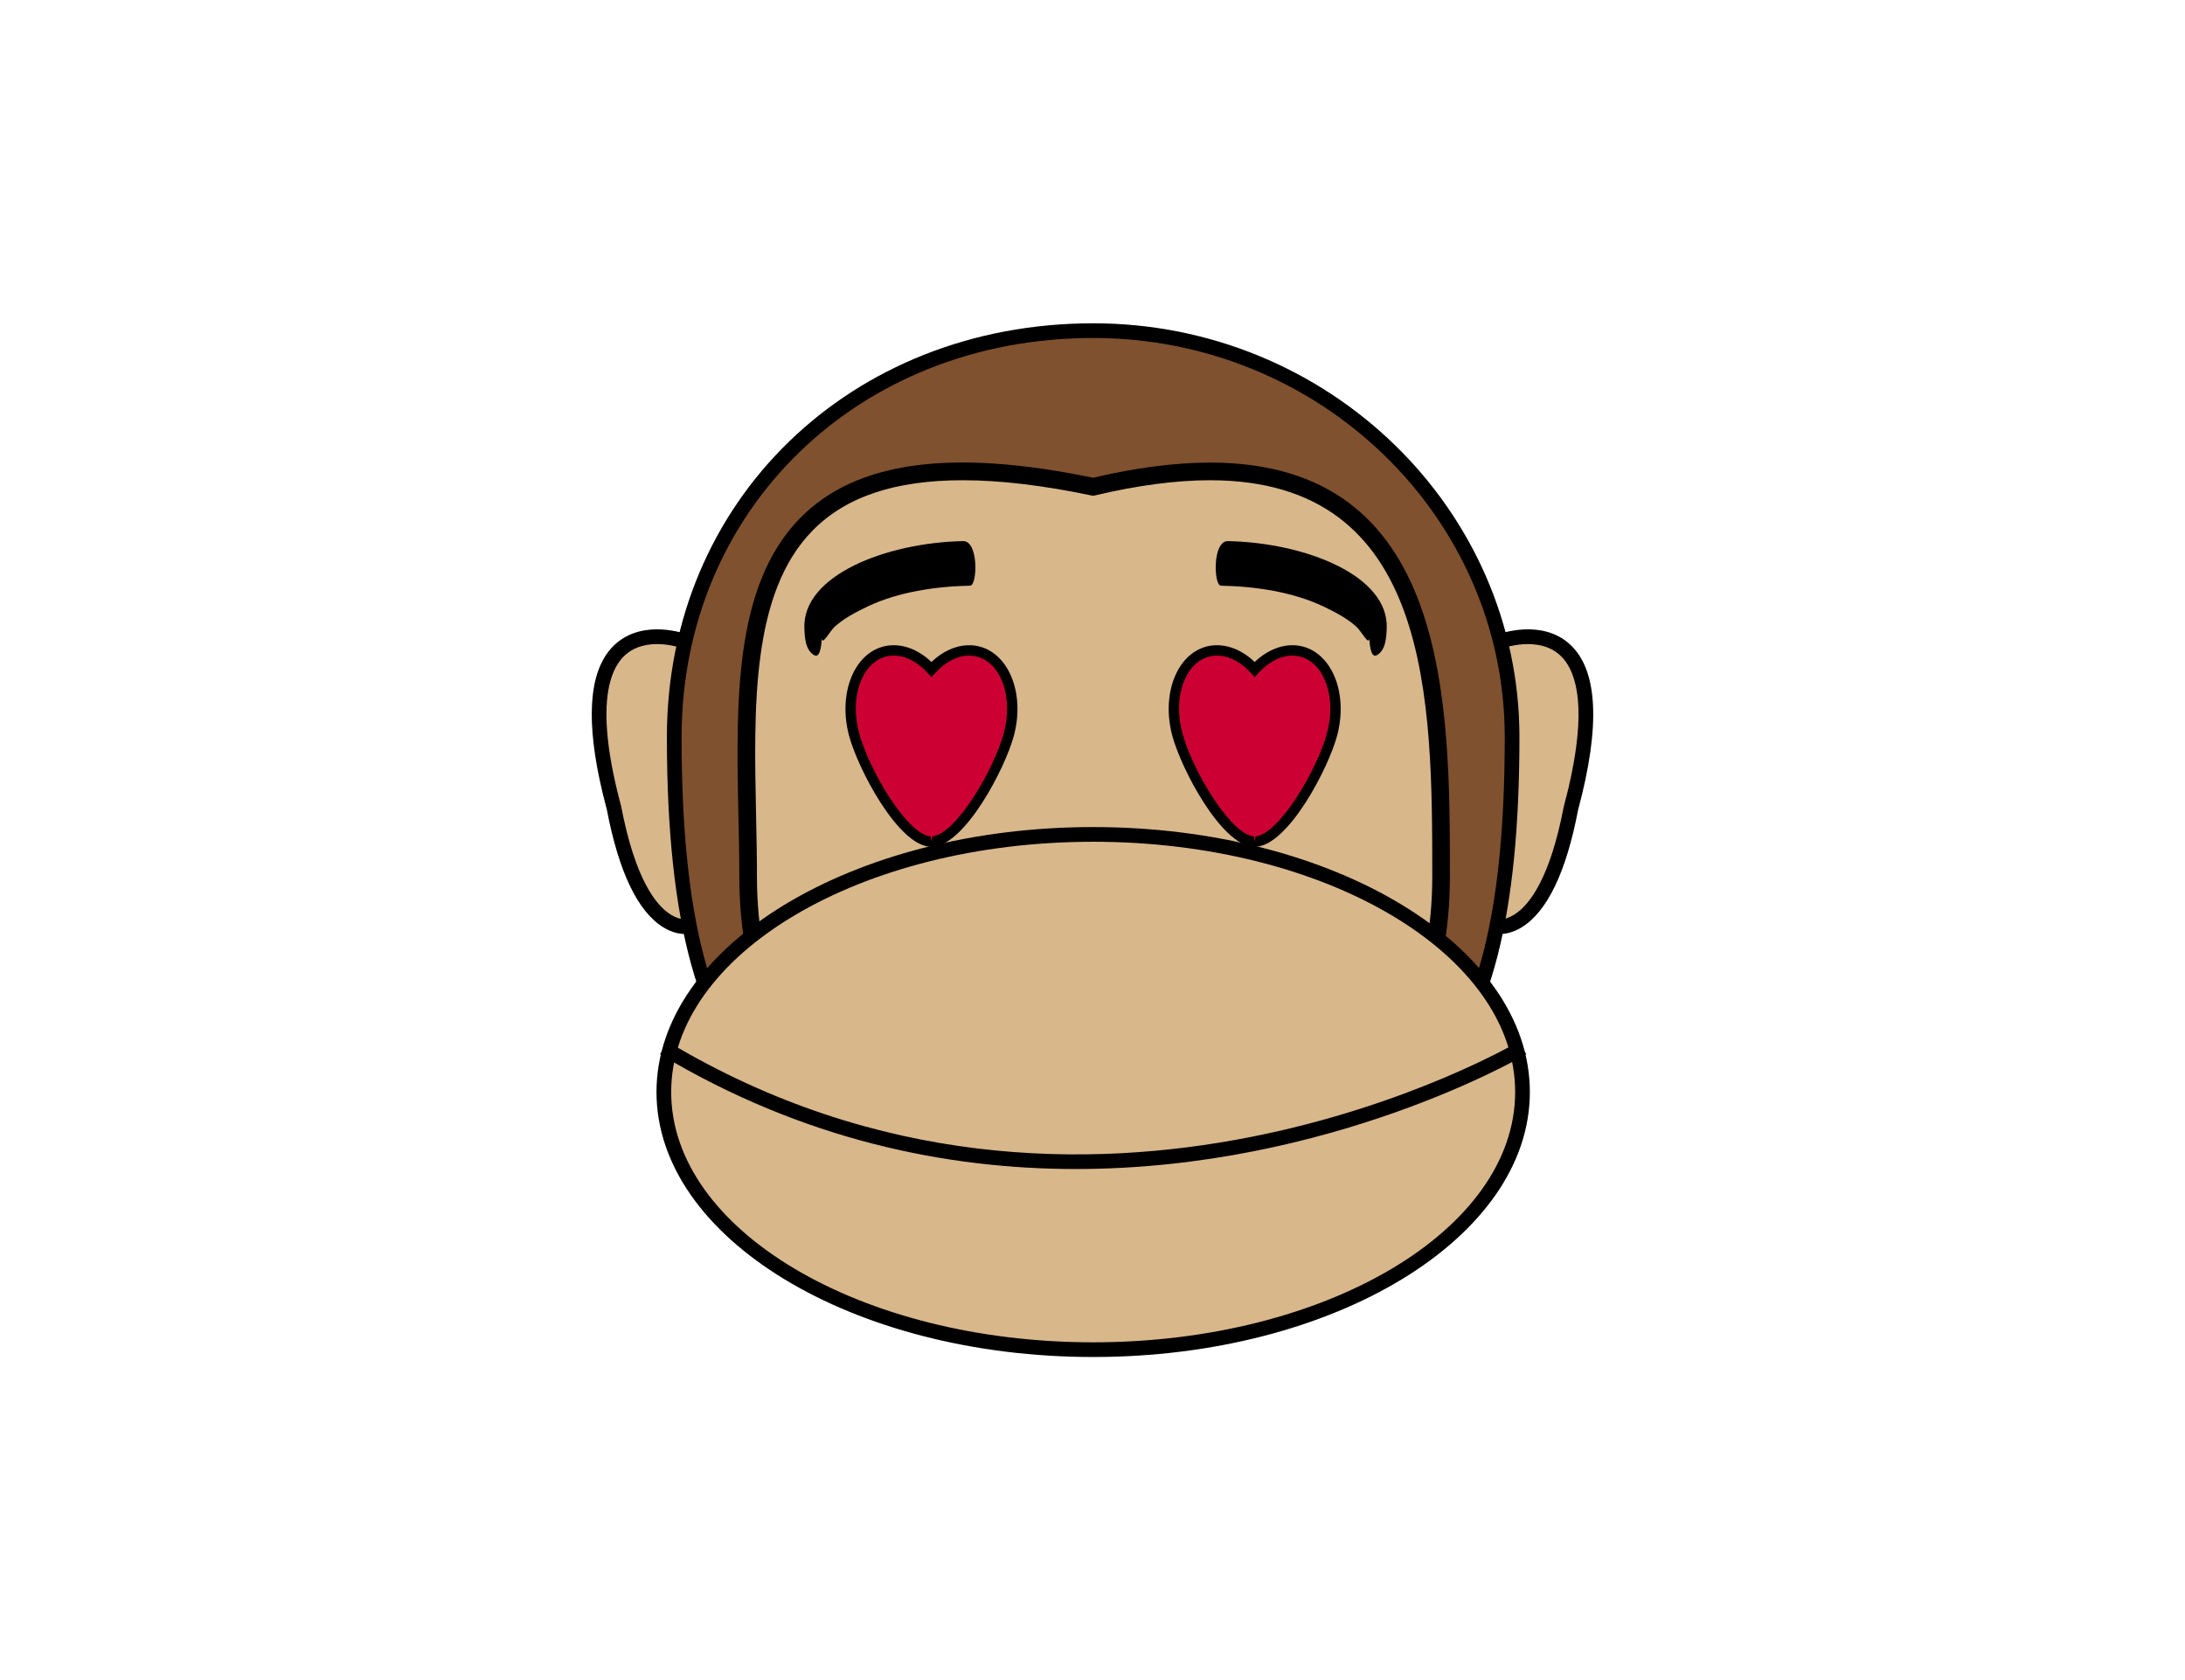 <?xml version="1.0" encoding="utf-8"?>
<!-- Generator: Adobe Illustrator 15.1.0, SVG Export Plug-In . SVG Version: 6.00 Build 0)  -->
<!DOCTYPE svg PUBLIC "-//W3C//DTD SVG 1.1//EN" "http://www.w3.org/Graphics/SVG/1.1/DTD/svg11.dtd">
<svg version="1.1" id="www.zulu-shirts.de" xmlns="http://www.w3.org/2000/svg" xmlns:xlink="http://www.w3.org/1999/xlink" x="0px"
	 y="0px" width="779px" height="599px" viewBox="0 0 779 599" enable-background="new 0 0 779 599" xml:space="preserve">
<g>
	<g>
		<path fill="#D8B78B" d="M514.385,294.685c1.003,7.233,2.435,31.765,10.742,35.76c26.907,12.938,36.341-47.829,39.328-62.465
			c2.977-14.563-1.146-48.832-23.245-40.593c-0.727,0.269-1.248,0.604-1.626,0.974c-9.638-4.158-20.708-3.089-24.228,8.699
			C510.139,254.531,511.919,277.006,514.385,294.685z"/>
	</g>
	<g>
		<path fill="#D8B78B" d="M263.355,237.06c-3.514-11.788-14.589-12.857-24.232-8.699c-0.368-0.37-0.89-0.705-1.616-0.974
			c-22.099-8.239-26.227,26.029-23.255,40.593c2.987,14.636,12.43,75.402,39.337,62.465c8.308-3.995,9.735-28.526,10.743-35.76
			C266.788,277.006,268.568,254.531,263.355,237.06z"/>
	</g>
	<g>
		<path fill="#7F512E" d="M539.093,262.757c0-80.021-66.869-144.89-149.361-144.89c-82.481,0-149.351,58.781-149.351,144.89
			c0,160.794,66.869,144.887,149.351,144.887C472.224,407.644,539.093,423.551,539.093,262.757z"/>
		<path d="M429.1,410.698L429.1,410.698c-6.158,0-12.471-0.105-18.911-0.213c-13.387-0.22-27.542-0.22-40.908,0
			c-6.44,0.107-12.753,0.213-18.912,0.213c-63.8,0-112.606-10.894-112.606-147.941c0-84.093,65.334-147.509,151.97-147.509
			c83.801,0,151.98,66.174,151.98,147.509c0,63.381-10.165,103.054-31.992,124.853C490.47,406.833,464.596,410.698,429.1,410.698z
			 M389.732,405.024c6.967,0,13.827,0.113,20.544,0.226c6.41,0.104,12.696,0.21,18.824,0.21c34.161,0,58.945-3.606,76.916-21.557
			c20.779-20.753,30.458-59.249,30.458-121.146c0-78.448-65.826-142.271-146.742-142.271C306.079,120.486,243,181.649,243,262.757
			c0,132.467,44.5,142.703,107.368,142.703c6.128,0,12.41-0.105,18.825-0.21C375.905,405.138,382.765,405.024,389.732,405.024z"/>
	</g>
	<g>
		<path fill="#D8B78B" d="M266.726,312.663c0,74.373,55.308,134.664,123.533,134.664c68.214,0,123.522-60.291,123.522-134.664
			c0-74.376-0.655-168.41-124.06-139.13C249.947,144.253,266.726,238.287,266.726,312.663z"/>
		<path d="M390.259,450.474c-69.851,0-126.679-61.82-126.679-137.811c0-7.128-0.153-14.436-0.312-21.799
			c-0.854-40.287-1.734-81.947,21.899-106.085c19.873-20.298,53.794-24.98,104.514-14.469c15.3-3.588,29.337-5.407,41.726-5.407
			c85.52,0,85.52,85.402,85.52,147.76C516.927,388.653,460.104,450.474,390.259,450.474z M343.299,171.198
			c-24.242,0-41.788,5.883-53.636,17.986c-21.781,22.244-20.927,62.559-20.104,101.546c0.159,7.407,0.312,14.761,0.312,21.933
			c0,72.52,54.004,131.518,120.387,131.518c66.373,0,120.376-58.998,120.376-131.518c0-63.027,0-141.465-79.228-141.465
			c-12.083,0-25.863,1.816-40.959,5.396l-0.686,0.164l-0.686-0.146C371.92,173.02,356.522,171.198,343.299,171.198z"/>
	</g>
	<g>
		<path fill="#D8B78B" d="M542.807,389.292c0,50.723-68.537,91.841-153.069,91.841c-84.533,0-153.064-41.118-153.064-91.841
			c0-50.719,68.532-91.837,153.064-91.837C474.27,297.455,542.807,338.573,542.807,389.292z"/>
		<path d="M389.737,483.752c-85.842,0-155.684-42.374-155.684-94.46c0-52.082,69.841-94.456,155.684-94.456
			c85.847,0,155.688,42.374,155.688,94.456C545.426,441.378,475.584,483.752,389.737,483.752z M389.737,300.074
			c-82.958,0-150.445,40.023-150.445,89.218c0,49.198,67.488,89.222,150.445,89.222c82.957,0,150.45-40.023,150.45-89.222
			C540.188,340.098,472.694,300.074,389.737,300.074z"/>
	</g>
	<g>
		<path d="M245.159,327.659c-0.021,0.003-2.465,0.567-5.913-1.545c-5.366-3.284-12.799-12.638-17.802-38.742
			c-2.937-10.898-4.461-19.722-5.003-26.866c-0.107-1.43-0.174-2.79-0.21-4.087c-0.322-12.978,2.982-19.549,6.614-22.863
			c5.791-5.282,14.262-4.067,18.19-3.103c1.31,0.319,2.118,0.613,2.148,0.627l1.836-4.909c-0.634-0.235-15.566-5.69-25.674,3.486
			c-8.809,7.998-10.661,24.253-5.576,48.254c0.721,3.415,1.586,6.988,2.588,10.717c4.266,22.266,11.049,36.384,20.15,41.955
			c3.177,1.946,5.939,2.381,7.78,2.381c1.299,0,2.144-0.22,2.333-0.276L245.159,327.659z"/>
	</g>
	<g>
		<path d="M559.656,229.657c-10.098-9.174-25.035-3.722-25.669-3.486l1.831,4.909c0.123-0.052,12.636-4.561,20.339,2.476
			c0.368,0.33,0.727,0.695,1.085,1.095c4.941,5.594,8.584,18.193,1.893,46.543c-0.471,1.982-0.992,4.038-1.565,6.179l0,0
			c-0.021,0.067-0.03,0.123-0.051,0.189c-4.891,25.57-12.206,34.987-17.485,38.384c-3.58,2.308-6.138,1.727-6.189,1.714
			l-1.463,5.028c0.194,0.057,1.033,0.276,2.343,0.276c1.831,0,4.604-0.438,7.775-2.381c9.116-5.581,15.899-19.726,20.124-41.85
			C570.706,258.662,569.714,238.786,559.656,229.657z"/>
	</g>
	<g>
		<path d="M292.938,227.479c0.138,2.943,2.803-2.354,4.629-4.039c3.1-2.856,7.413-5.174,11.75-7.235
			c10.947-5.197,24.186-7.164,36.581-7.423c2.553-0.054,3.095-16.009-2.538-15.889c-27.388,0.565-57.472,12.213-56.582,31.24
			c0.123,2.678,0.245,7.665,3.55,9.453C292.799,234.929,292.958,227.816,292.938,227.479L292.938,227.479z"/>
	</g>
	<g>
		<path d="M488.234,227.479c-0.138,2.943-2.803-2.354-4.629-4.039c-3.101-2.856-7.412-5.174-11.75-7.235
			c-10.947-5.197-24.187-7.164-36.581-7.423c-2.553-0.054-3.095-16.009,2.537-15.889c27.389,0.565,57.473,12.213,56.582,31.24
			c-0.123,2.678-0.245,7.665-3.55,9.453C488.373,234.929,488.214,227.816,488.234,227.479L488.234,227.479z"/>
	</g>
	<g>
		<path d="M383.583,416.737c-45.763,0-97.106-10.224-148.259-40.914l2.696-4.491c149.978,89.988,301.916,0.911,303.44,0l2.69,4.491
			C543.129,376.44,474.393,416.737,383.583,416.737z"/>
	</g>
	<g>
		<path fill="#CC0033" d="M464.09,232.295c-5.771-1.551-11.939,1.074-16.764,6.351c-4.823-5.276-10.993-7.901-16.769-6.356
			c-9.647,2.586-14.491,15.792-10.823,29.491c3.447,12.875,17.448,37.468,27.127,38.223c0.153,0.015,0.307,0.007,0.465,0.007
			c0.148,0,0.308,0.008,0.455-0.007c9.689-0.755,23.68-25.348,27.138-38.223C478.587,248.081,473.742,234.881,464.09,232.295z"/>
		<path d="M447.557,301.867l-0.88-0.018c-11.51-0.898-25.618-27.938-28.733-39.589c-3.929-14.669,1.514-28.918,12.133-31.765
			c5.709-1.512,12.047,0.53,17.249,5.497c5.208-4.965,11.541-7.016,17.244-5.491c10.62,2.847,16.068,17.093,12.14,31.759
			c-3.126,11.653-17.25,38.693-28.785,39.591L447.557,301.867z M447.557,298.156v1.856l0.046-1.856
			c8.246-0.645,21.925-23.462,25.526-36.857c3.396-12.688-0.875-24.896-9.52-27.211c-4.87-1.31-10.4,0.869-14.912,5.811
			l-1.371,1.496l-1.371-1.496c-4.512-4.934-10.046-7.133-14.916-5.816c-8.646,2.317-12.911,14.525-9.515,27.217
			c3.591,13.396,17.259,36.213,25.479,36.854l0.435,1.856L447.557,298.156z"/>
	</g>
	<g>
		<path fill="#CC0033" d="M348.85,232.295c-5.771-1.551-11.939,1.074-16.764,6.351c-4.824-5.276-10.993-7.901-16.768-6.356
			c-9.648,2.586-14.492,15.792-10.824,29.491c3.448,12.875,17.449,37.468,27.127,38.223c0.153,0.015,0.307,0.007,0.465,0.007
			c0.148,0,0.307,0.008,0.456-0.007c9.688-0.755,23.679-25.348,27.137-38.223C363.347,248.081,358.502,234.881,348.85,232.295z"/>
		<path d="M332.316,301.867l-0.88-0.018c-11.51-0.898-25.618-27.938-28.733-39.589c-3.929-14.669,1.514-28.918,12.134-31.765
			c5.714-1.512,12.047,0.53,17.249,5.497c5.208-4.965,11.551-7.016,17.244-5.491c10.62,2.847,16.068,17.093,12.139,31.759
			c-3.125,11.653-17.249,38.693-28.785,39.591L332.316,301.867z M332.316,298.156v1.856l0.046-1.856
			c8.246-0.645,21.925-23.462,25.526-36.857c3.397-12.688-0.875-24.896-9.52-27.211c-4.87-1.31-10.395,0.869-14.912,5.811
			l-1.371,1.496l-1.371-1.496c-4.512-4.934-10.052-7.133-14.917-5.816c-8.645,2.317-12.911,14.525-9.515,27.217
			c3.591,13.396,17.26,36.213,25.48,36.854l0.435,1.856L332.316,298.156z"/>
	</g>
</g>
</svg>
